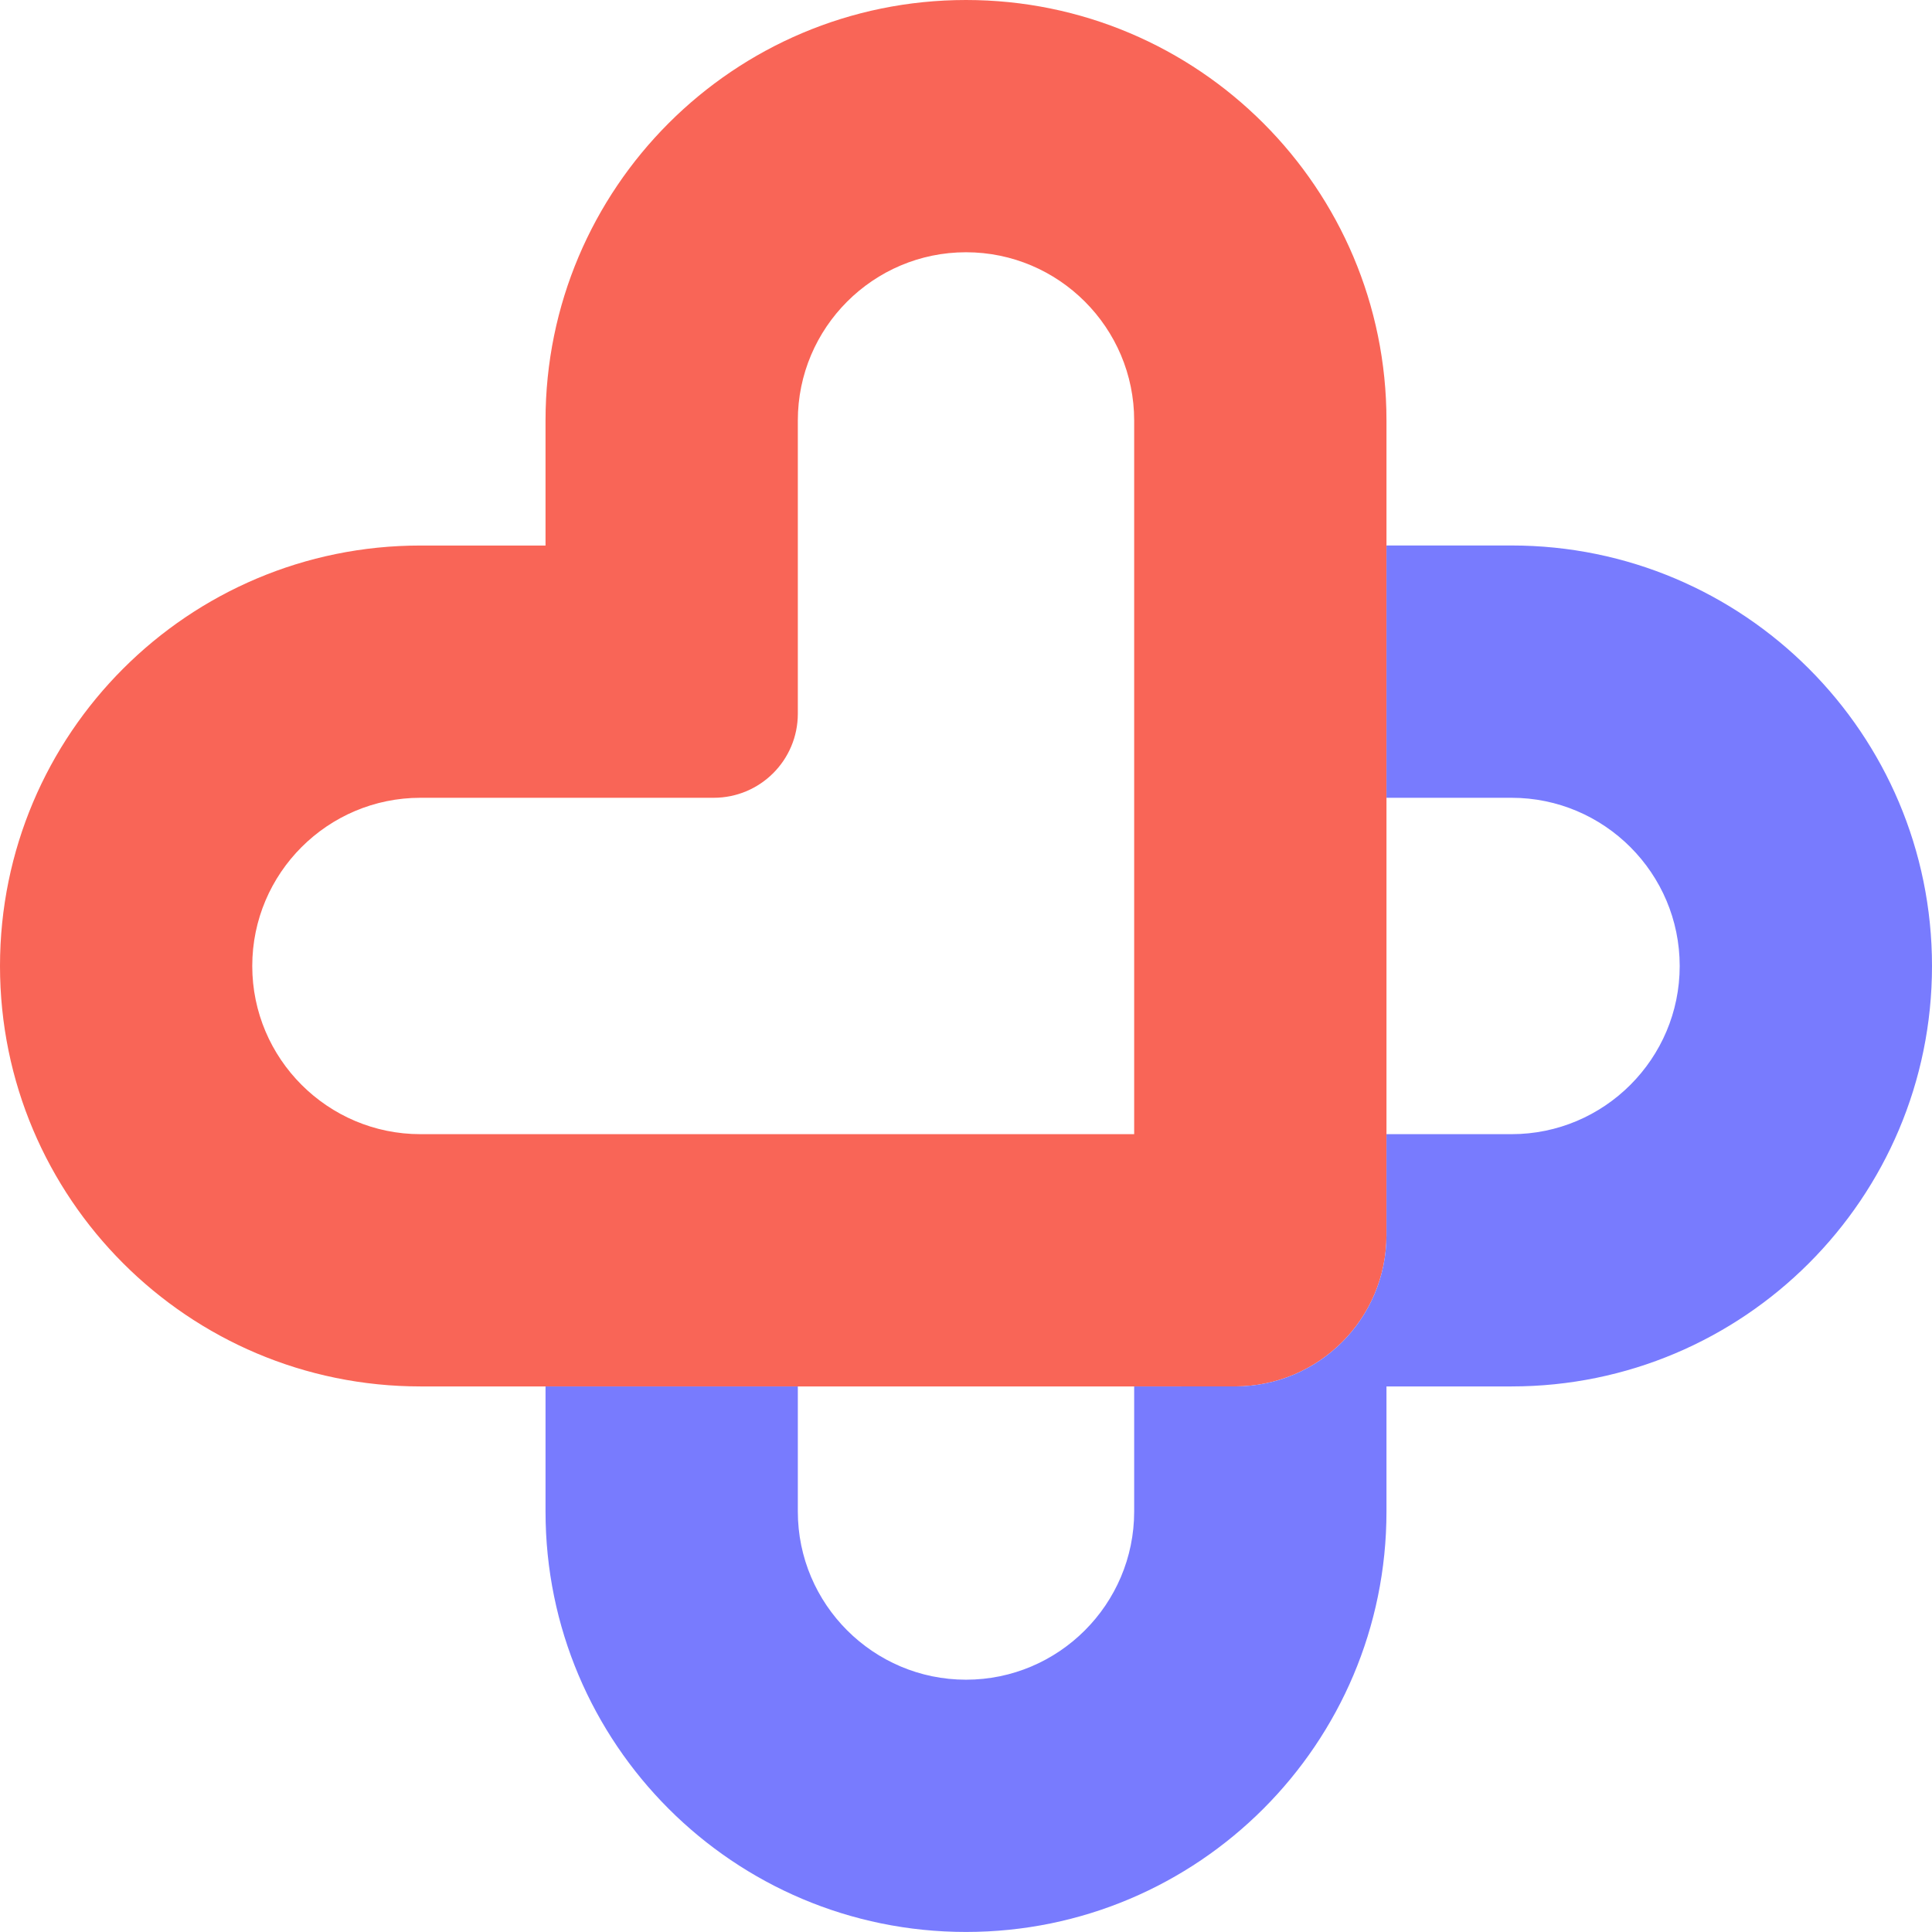 <?xml version="1.0" encoding="utf-8"?>
<!-- Generator: Adobe Illustrator 13.0.0, SVG Export Plug-In . SVG Version: 6.00 Build 14948)  -->
<!DOCTYPE svg PUBLIC "-//W3C//DTD SVG 1.1//EN" "http://www.w3.org/Graphics/SVG/1.1/DTD/svg11.dtd">
<svg version="1.1" id="Layer_1" xmlns="http://www.w3.org/2000/svg" xmlns:xlink="http://www.w3.org/1999/xlink" x="0px" y="0px"
	 width="44px" height="44px" viewBox="0 0 44 44" enable-background="new 0 0 44 44" xml:space="preserve">
<path fill="#F96557" d="M12.424,9.576v2.848H9.576C4.287,12.423,0,16.711,0,22c0,5.288,4.287,9.575,9.576,9.575h18.553
	c1.903,0,3.447-1.543,3.447-3.447V9.576C31.576,4.287,27.289,0,22,0S12.424,4.287,12.424,9.576z M9.576,25.83
	c-2.112,0-3.831-1.719-3.831-3.83c0-2.113,1.718-3.831,3.831-3.831h6.678c1.059,0,1.916-0.857,1.916-1.915V9.576
	c0-2.112,1.719-3.831,3.83-3.831c2.112,0,3.83,1.719,3.83,3.831V25.83H9.576z"/>
<path fill="#787BFE" d="M34.424,12.423h-2.848v5.746h2.848c2.112,0,3.83,1.719,3.83,3.831c0,2.111-1.718,3.83-3.83,3.83h-2.848
	v2.298c0,1.904-1.544,3.447-3.447,3.447H25.83v2.849c0,2.111-1.718,3.83-3.83,3.83c-2.111,0-3.83-1.719-3.83-3.83v-2.849h-5.746
	v2.849c0,5.288,4.287,9.575,9.576,9.575s9.576-4.287,9.576-9.575v-2.849h2.848C39.713,31.575,44,27.288,44,22
	C44,16.711,39.713,12.423,34.424,12.423z"/>
</svg>
